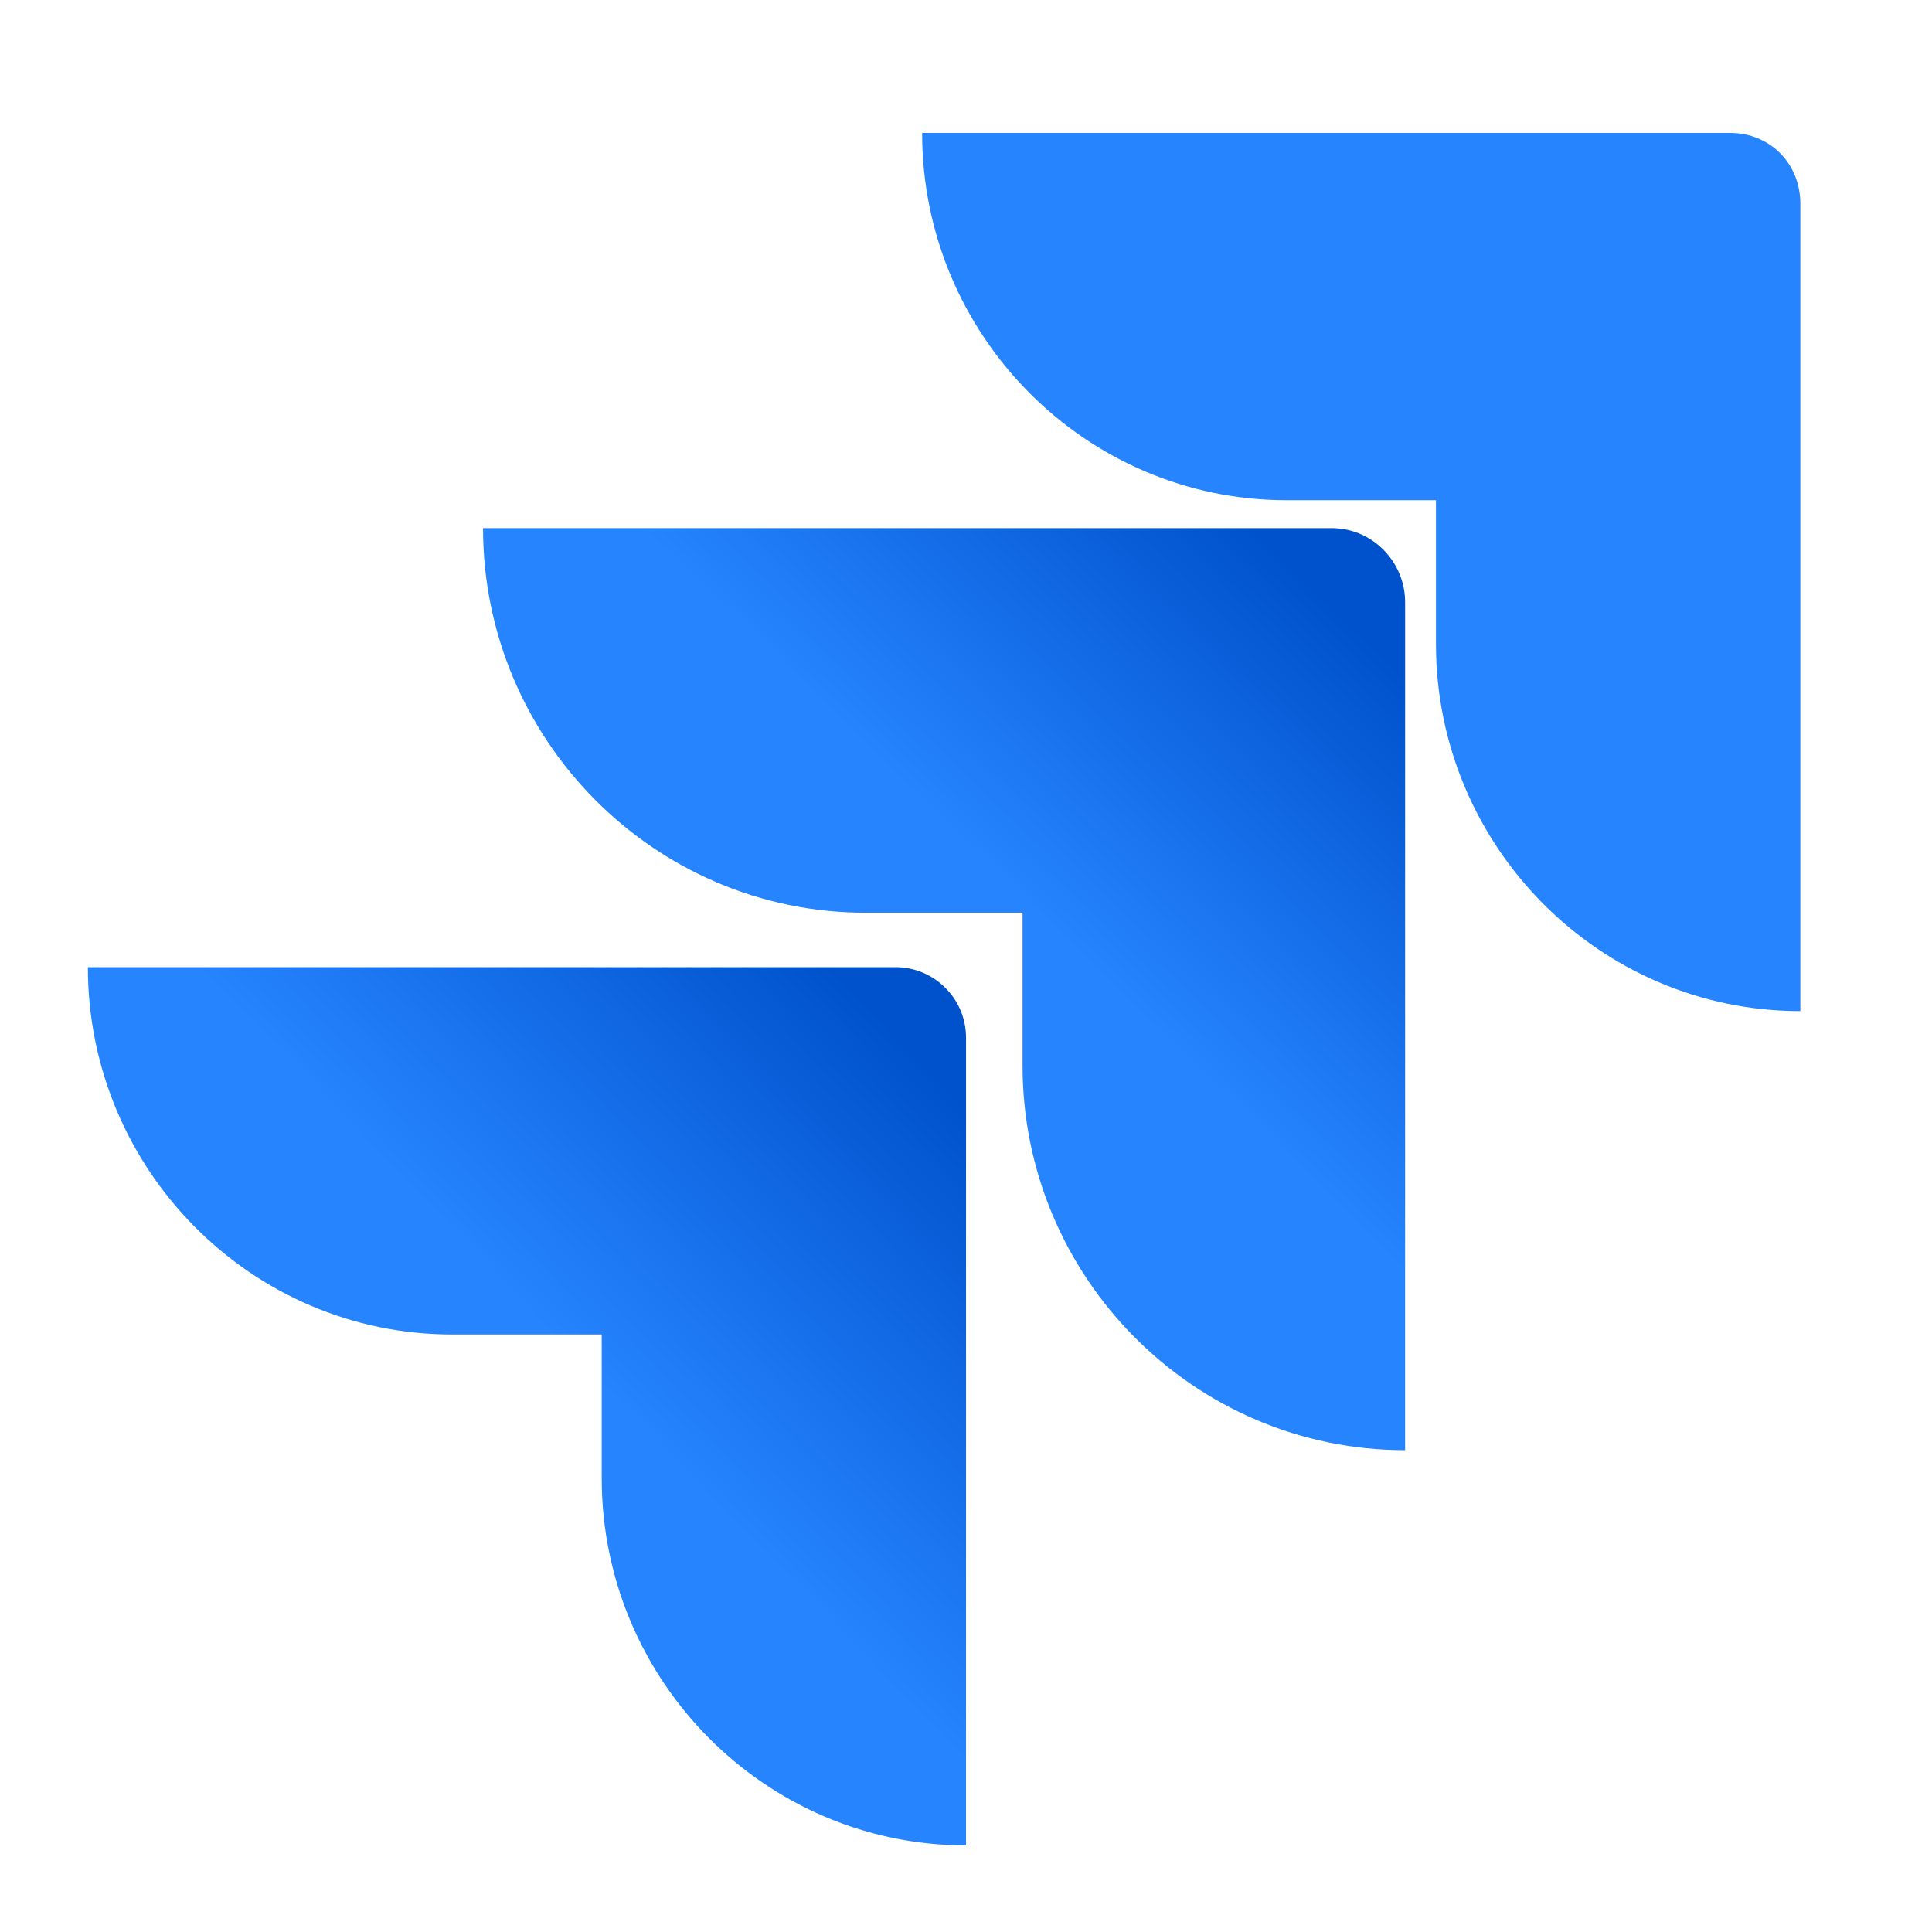 <svg xmlns="http://www.w3.org/2000/svg" width="52" height="52" viewBox="0 0 52 52" fill="none"><path d="M46.57 3.578H24.819C24.819 9.027 29.22 13.463 34.626 13.463H38.649V17.329C38.649 22.778 43.05 27.214 48.456 27.214V5.479C48.456 4.402 47.639 3.578 46.57 3.578Z" fill="#2684FF"></path><path d="M35.839 14.214H13.001C13.001 19.921 17.621 24.566 23.298 24.566H27.522V28.68C27.522 34.387 32.143 39.032 37.819 39.032V16.205C37.819 15.143 36.961 14.214 35.839 14.214Z" fill="url(#paint0_linear_3125_78199)"></path><path d="M24.115 26.032H2.365C2.365 31.482 6.765 35.918 12.171 35.918H16.195V39.783C16.195 45.233 20.595 49.669 26.001 49.669V27.933C26.001 26.856 25.121 26.032 24.115 26.032Z" fill="url(#paint1_linear_3125_78199)"></path><defs><linearGradient id="paint0_linear_3125_78199" x1="37.333" y1="14.271" x2="27.57" y2="24.286" gradientUnits="userSpaceOnUse"><stop offset="0.176" stop-color="#0052CC"></stop><stop offset="1" stop-color="#2684FF"></stop></linearGradient><linearGradient id="paint1_linear_3125_78199" x1="26.143" y1="26.105" x2="15.367" y2="36.506" gradientUnits="userSpaceOnUse"><stop offset="0.176" stop-color="#0052CC"></stop><stop offset="1" stop-color="#2684FF"></stop></linearGradient></defs></svg>